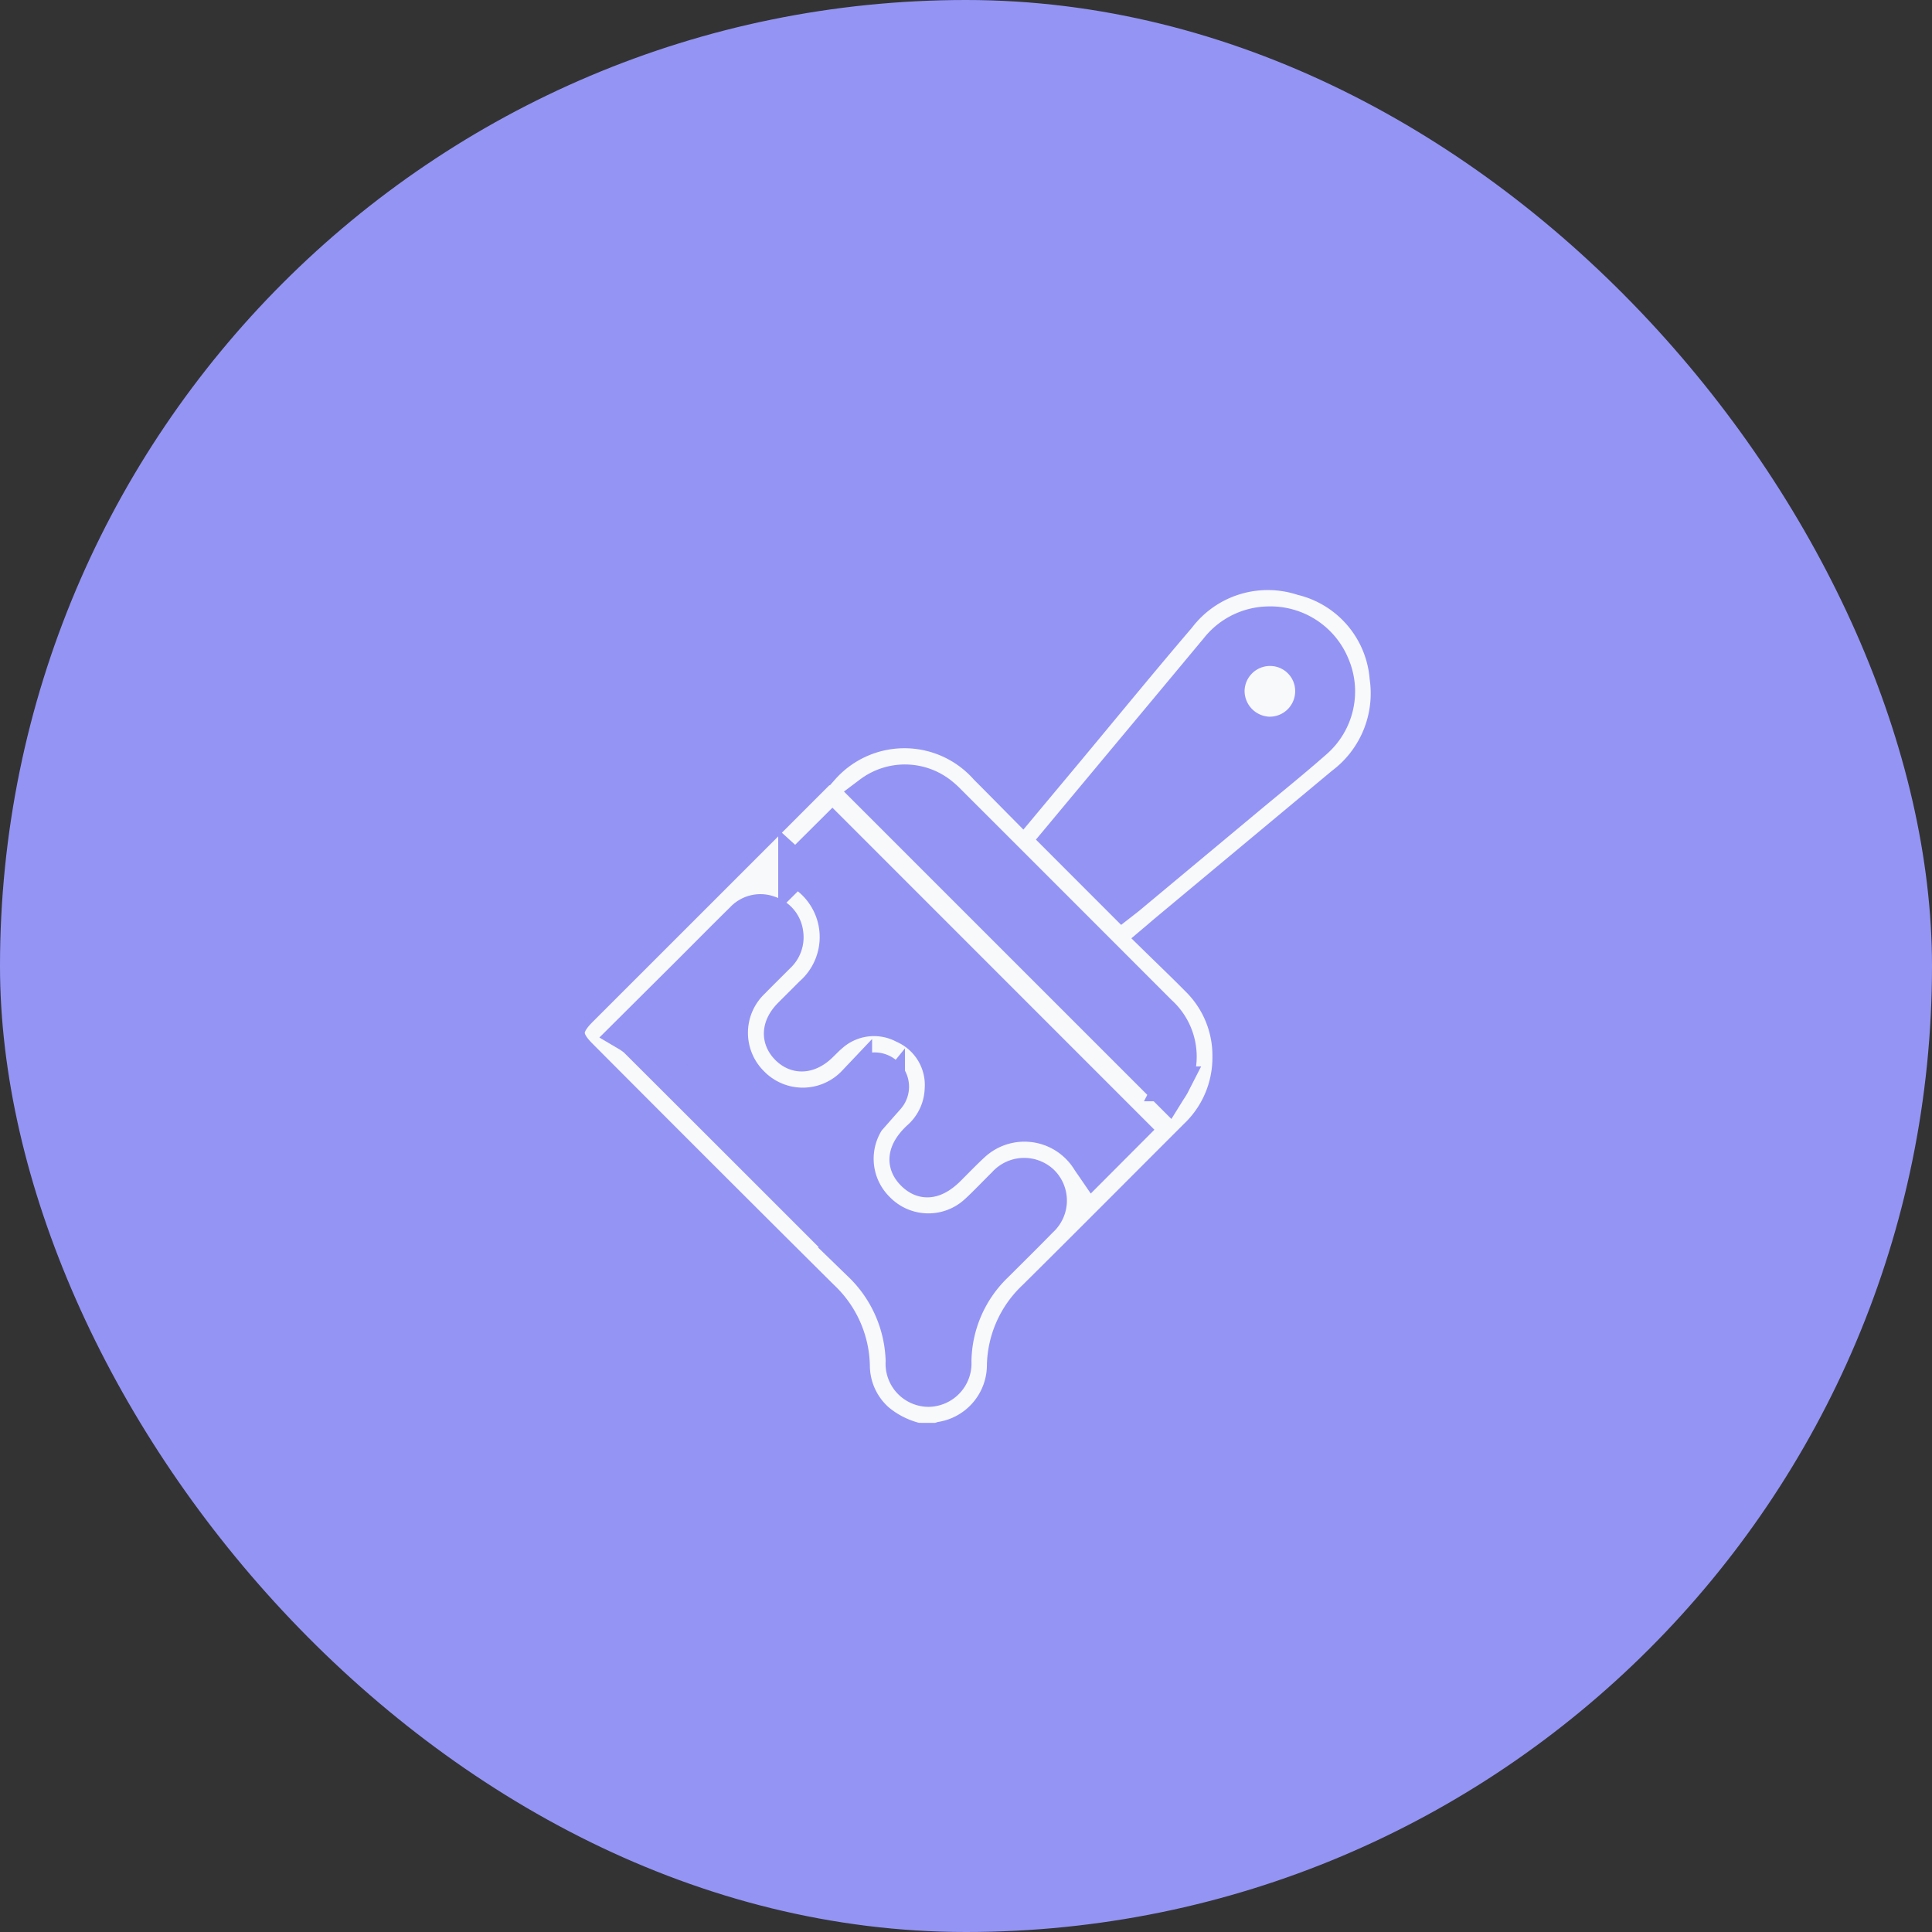 <svg xmlns="http://www.w3.org/2000/svg" width="72" height="72" viewBox="0 0 72 72">
  <rect x="0" y="0" width="72" height="72" fill="#333333" stroke="none"/>
  <g id="Group_7261" data-name="Group 7261" transform="translate(-201 -1043)">
    <g id="Group_7070" data-name="Group 7070" transform="translate(4 -20)">
      <rect id="Rectangle_5654" data-name="Rectangle 5654" width="72" height="72" rx="36" transform="translate(197 1063)" fill="#9494f5"/>
    </g>
    <g id="Group_7257" data-name="Group 7257" transform="translate(222.143 1064.343)">
      <path id="Path_8914" data-name="Path 8914" d="M-2490.822,637.092a3.58,3.58,0,0,1-1.473-.734,2.743,2.743,0,0,1-.929-2,3.585,3.585,0,0,0-1.132-2.581q-4.522-4.494-9.02-9.012c-.633-.633-.631-1.082.005-1.718q4.509-4.507,9.016-9.015a4.1,4.1,0,0,1,6.131-.006c.438.438.873.88,1.33,1.342.556-.666,1.093-1.308,1.629-1.951,1.394-1.673,2.771-3.359,4.186-5.014a4.2,4.2,0,0,1,4.621-1.444,4.163,4.163,0,0,1,3.156,3.7,4.252,4.252,0,0,1-1.642,3.988l-6.545,5.454c-.111.092-.22.188-.375.319.516.505,1.016.983,1.5,1.474a3.994,3.994,0,0,1,1.205,2.924,4.047,4.047,0,0,1-1.248,2.939c-2.01,2.007-4.011,4.023-6.029,6.022a3.56,3.56,0,0,0-1.127,2.516,2.8,2.8,0,0,1-2.331,2.75.57.57,0,0,0-.111.05ZM-2501.6,621.95a2.257,2.257,0,0,1,.3.212q4.2,4.191,8.391,8.386a5.182,5.182,0,0,1,1.573,3.606.957.957,0,0,0,.943,1.042.969.969,0,0,0,.954-1.039,5.072,5.072,0,0,1,1.563-3.606c.559-.557,1.12-1.111,1.671-1.675a.956.956,0,0,0,.036-1.4.962.962,0,0,0-1.382.075c-.353.346-.69.709-1.054,1.042a2.655,2.655,0,0,1-3.7-.119,2.647,2.647,0,0,1-.068-3.679c.15-.162.318-.308.457-.479a.606.606,0,0,0-.053-.854.609.609,0,0,0-.831-.021c-.121.1-.228.218-.341.328a2.664,2.664,0,0,1-3.842.026,2.662,2.662,0,0,1,.043-3.817c.309-.316.625-.625.936-.938a.931.931,0,0,0,.3-.827.9.9,0,0,0-.625-.763.9.9,0,0,0-.987.23c-.667.656-1.325,1.322-1.987,1.984Zm18.711,3.569-11.082-11.084-1.369,1.363a.362.362,0,0,0,.045.035,2.841,2.841,0,0,1,.546,4.629c-.259.261-.521.52-.781.781-.417.419-.457.863-.112,1.214s.8.32,1.237-.11a4.858,4.858,0,0,1,.365-.348,2.426,2.426,0,0,1,2.742-.343,2.406,2.406,0,0,1,1.415,2.373,2.564,2.564,0,0,1-.881,1.824c-.512.491-.562.925-.18,1.3s.811.3,1.307-.2c.3-.3.588-.6.9-.887a2.833,2.833,0,0,1,4.324.578c.053.083.112.163.164.239Zm-.268-8.5c.068-.053.143-.109.215-.169q2.181-1.817,4.361-3.635c.872-.727,1.758-1.439,2.609-2.189a2.456,2.456,0,0,0,.636-2.8,2.494,2.494,0,0,0-2.41-1.559,2.47,2.47,0,0,0-1.882.946q-1.715,2.061-3.433,4.119l-2.446,2.935Zm1.7,7.06c.049-.079.115-.17.166-.27a2.2,2.2,0,0,0-.485-2.651q-3.934-3.939-7.872-7.873a3.253,3.253,0,0,0-.28-.255,2.134,2.134,0,0,0-2.623-.045Z" transform="translate(2503.849 -604.76)" fill="#f8f9fb" stroke="#9494f5" stroke-width="1.3"/>
      <path id="Path_8915" data-name="Path 8915" d="M-2203.612,645.972a.934.934,0,0,1,.917.963.949.949,0,0,1-.962.927.963.963,0,0,1-.923-.971A.948.948,0,0,1-2203.612,645.972Z" transform="translate(2229.819 -642.496)" fill="#f8f9fb"/>
    </g>
  </g>
</svg>
